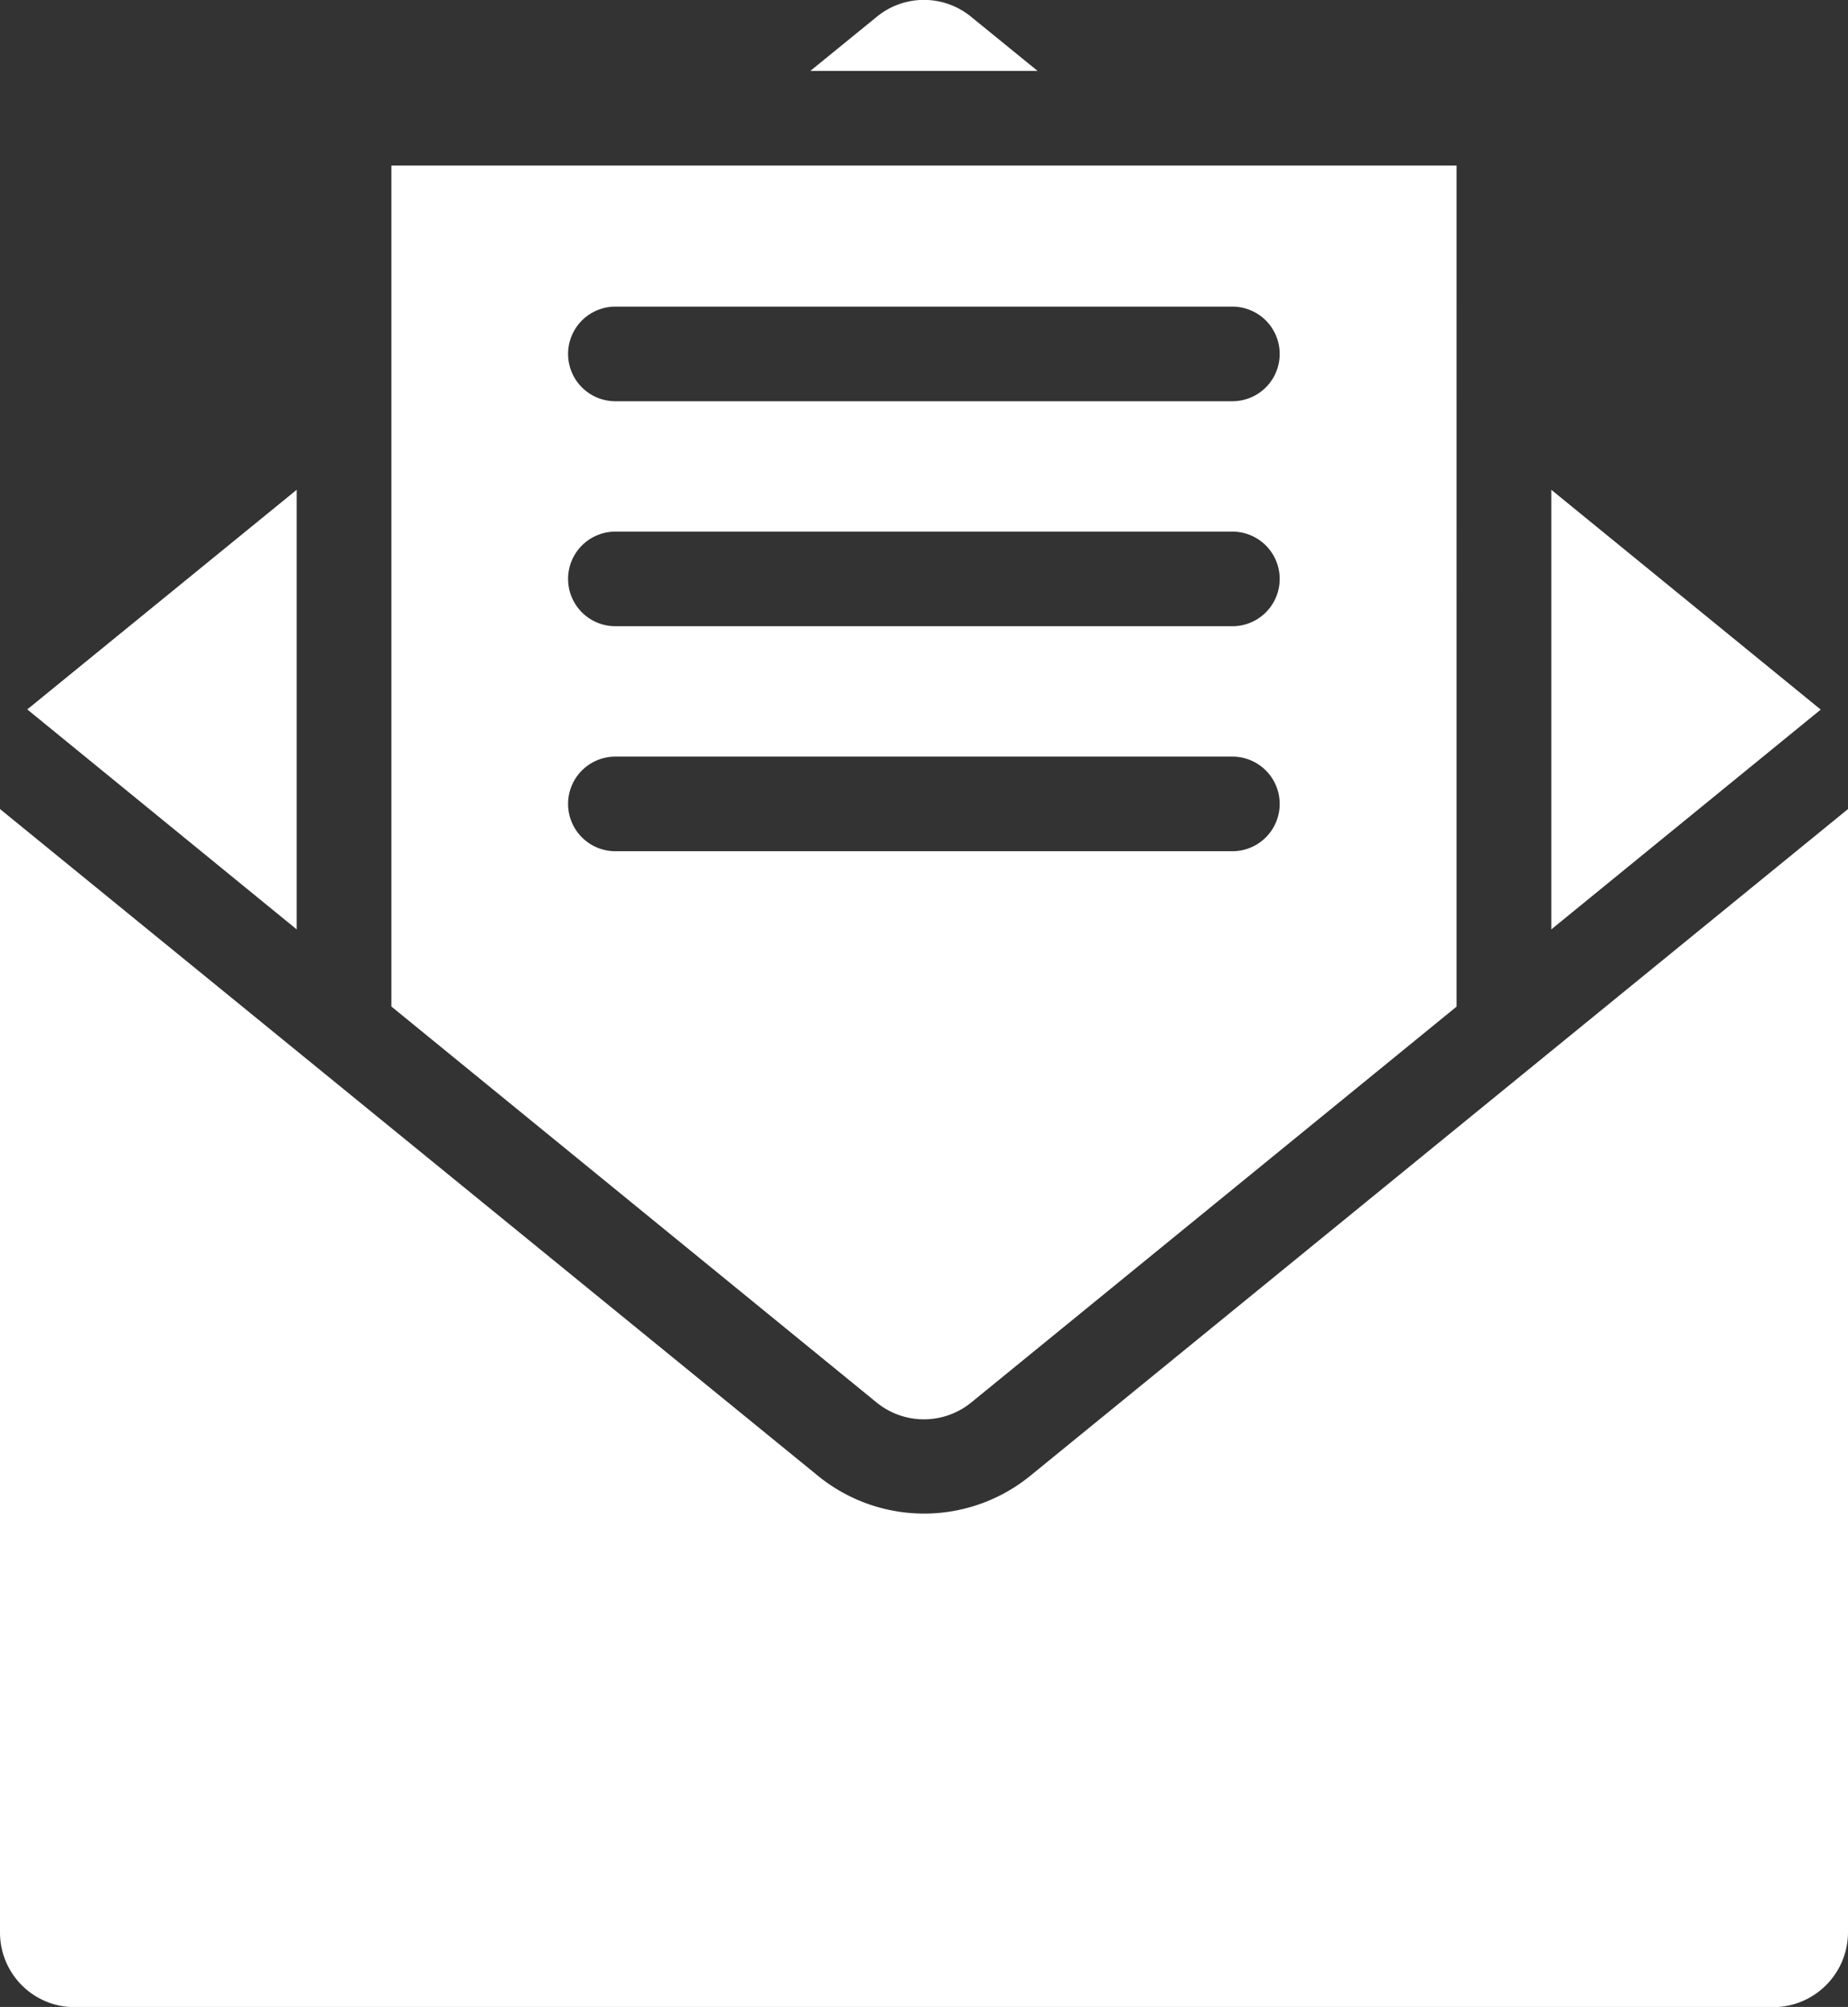 <svg xmlns="http://www.w3.org/2000/svg" width="32.046" height="34.788" viewBox="0 0 32.046 34.788">
  <rect x="0" y="0" width="32.046" height="34.788" fill="#333333" stroke="none"/>
  <g id="noun_Email_2812867" transform="translate(86 143.992)">
    <g id="Group_105" data-name="Group 105" transform="translate(-86 -143.992)">
      <path id="Path_1559" data-name="Path 1559" d="M0,56.95V76.418a1.294,1.294,0,0,0,1.3,1.3H30.753a1.3,1.3,0,0,0,1.293-1.3V56.95L17.875,68.5a2.915,2.915,0,0,1-3.7,0L0,56.95Z" transform="translate(0 -42.926)" fill="#fff"/>
      <path id="Path_1560" data-name="Path 1560" d="M57.06,1.237H61L59.848.3A1.288,1.288,0,0,0,58.21.3l-1.15.936Z" transform="translate(-43.007 -0.008)" fill="#fff"/>
      <path id="Path_1561" data-name="Path 1561" d="M109.23,42.1l4.672-3.81L109.23,34.48Z" transform="translate(-82.329 -25.99)" fill="#fff"/>
      <path id="Path_1562" data-name="Path 1562" d="M27.56,26.237,35.973,33.1a1.3,1.3,0,0,0,1.643,0l8.415-6.861V11.66H27.56V26.235Zm3.884-2.692a.82.82,0,1,1,0-1.64h10.7a.82.82,0,1,1,0,1.64Zm0-3.9a.82.82,0,1,1,0-1.64h10.7a.82.82,0,1,1,0,1.64Zm0-3.9a.82.82,0,1,1,0-1.64h10.7a.82.82,0,1,1,0,1.64Z" transform="translate(-20.773 -8.79)" fill="#fff"/>
      <path id="Path_1563" data-name="Path 1563" d="M6.592,34.48,1.92,38.287,6.592,42.1Z" transform="translate(-1.447 -25.99)" fill="#fff"/>
    </g>
  </g>
</svg>
